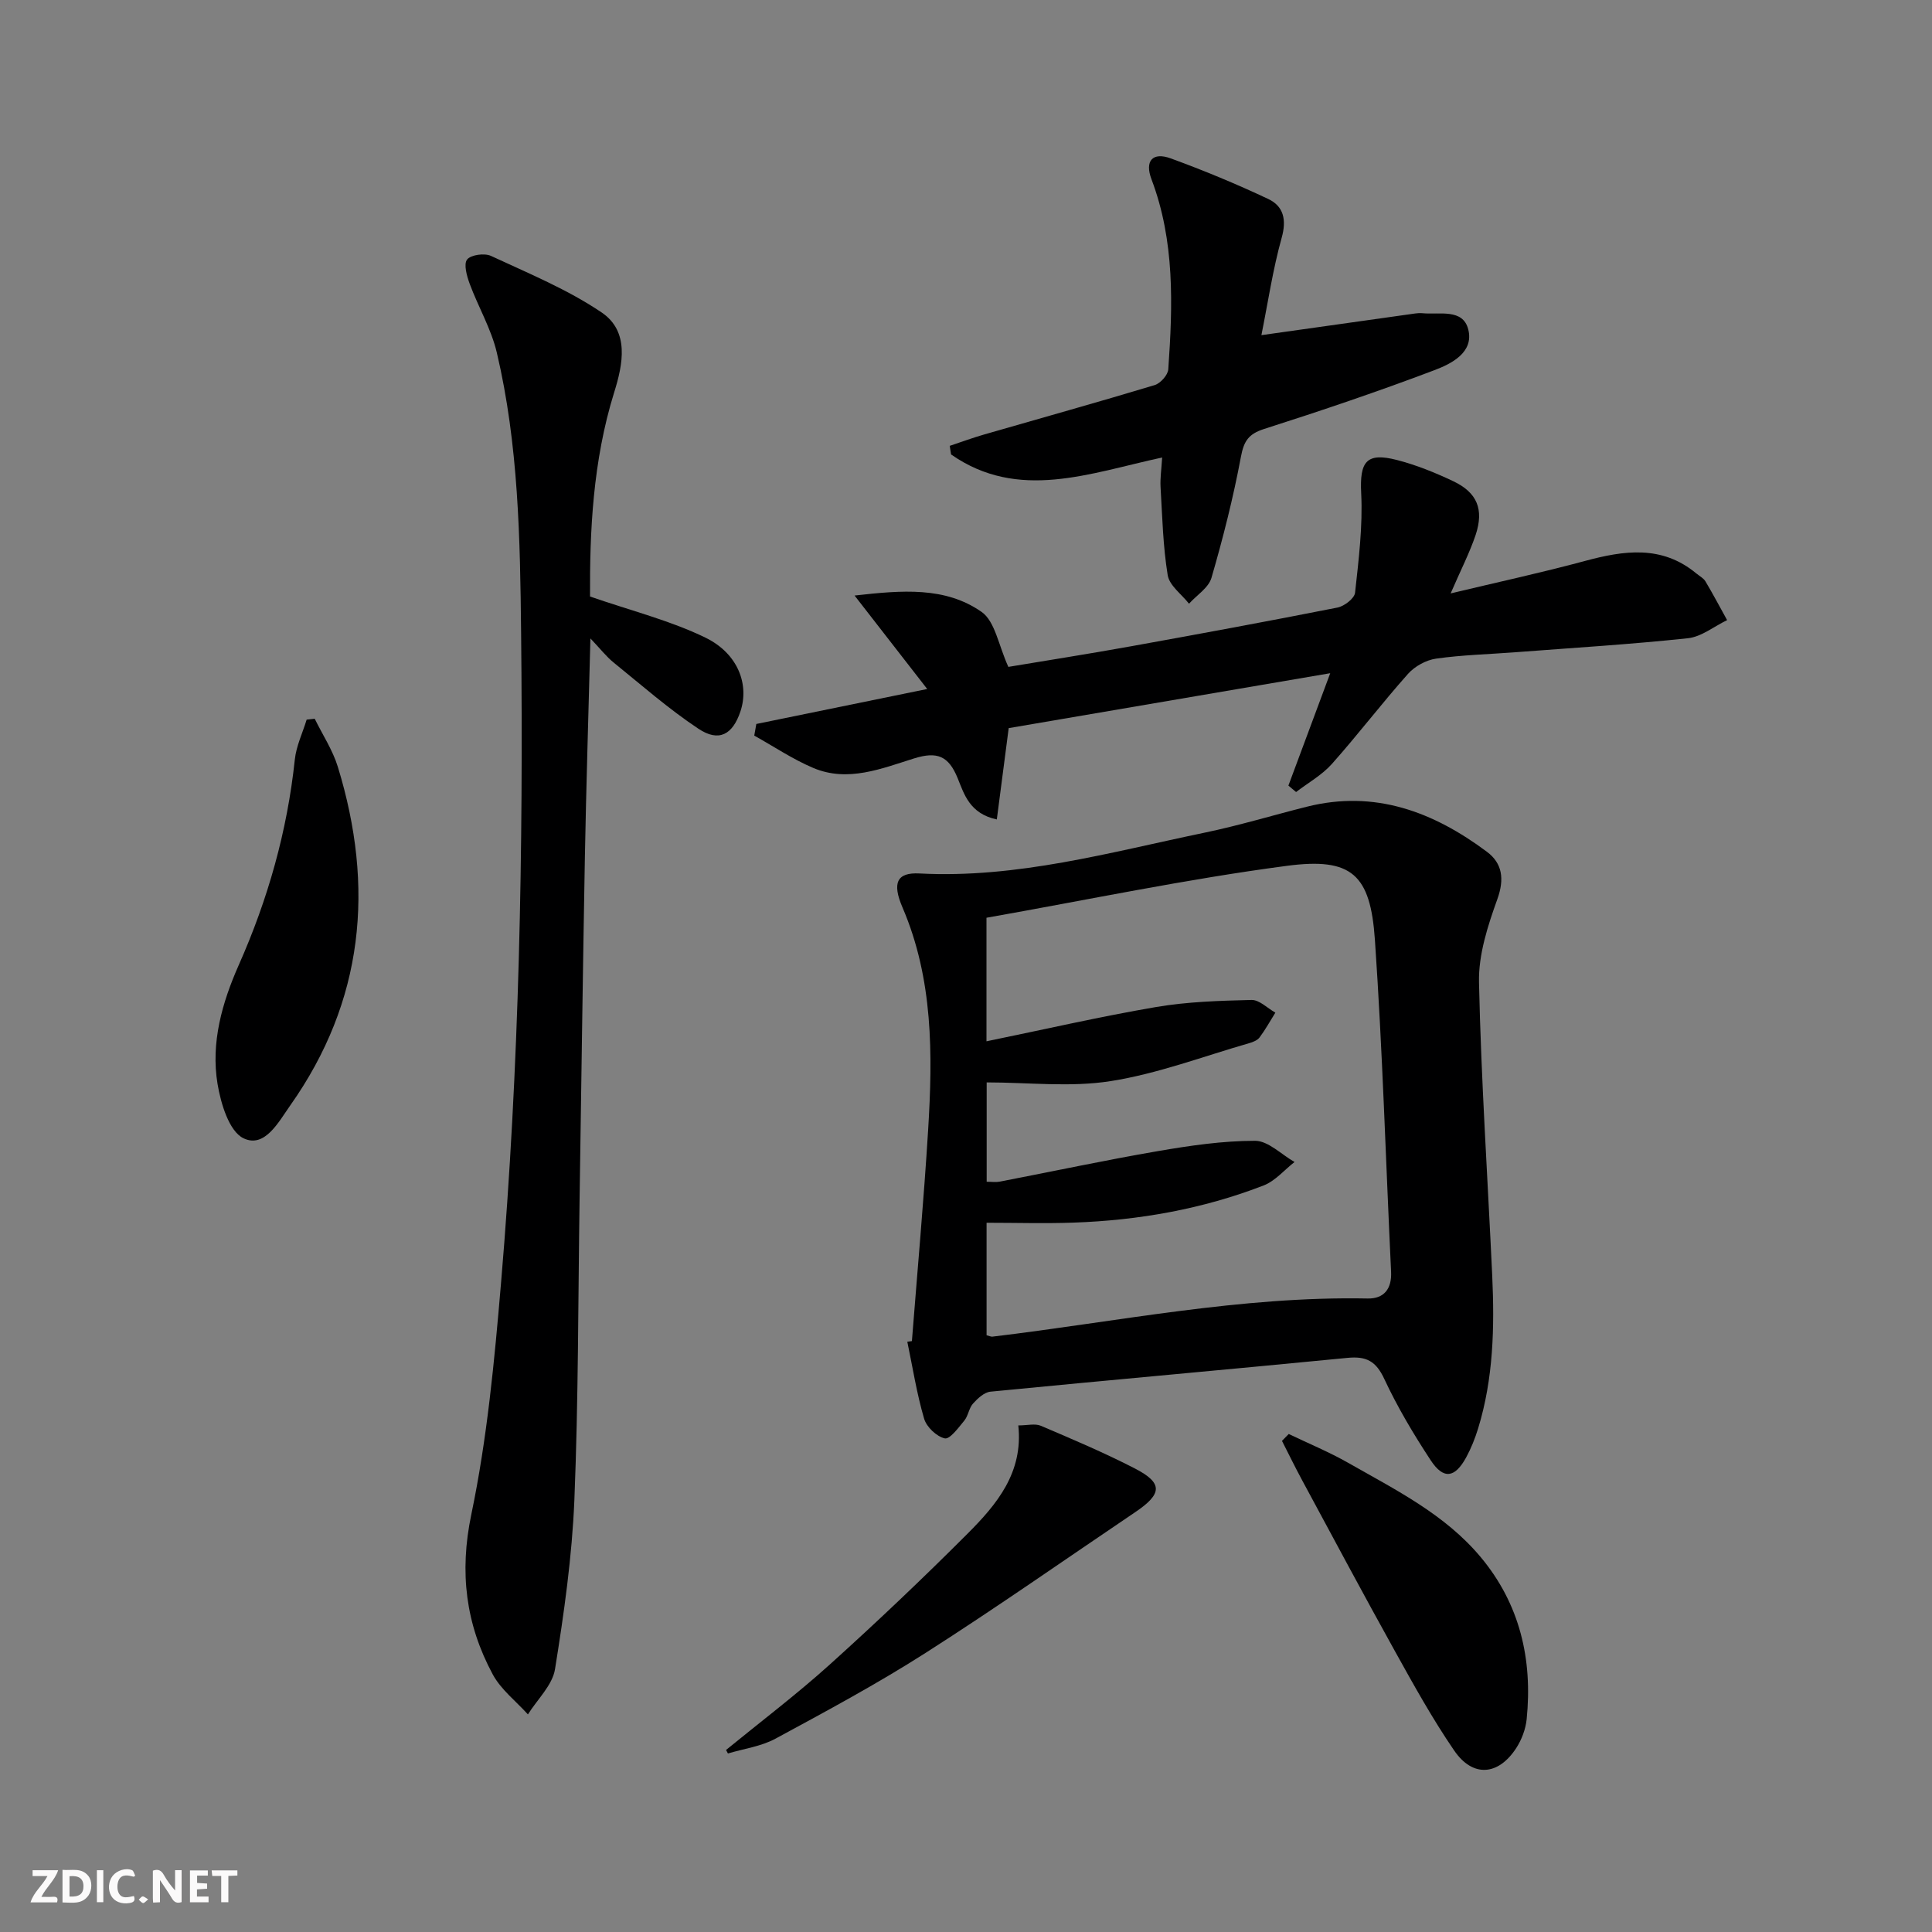 <svg enable-background="new 0 0 400 400" viewBox="0 0 400 400" xmlns="http://www.w3.org/2000/svg"><rect x="0" y="0" width="400" height="400" fill="#808080" stroke="none"/><g fill="#fbfafa"><path d="m37.59 393.81c-.92.31-1.52.05-2-.78-.7-1.2-1.52-2.34-2.47-3.78v4.59c-.55.03-.95.05-1.41.07-.03-.37-.06-.64-.06-.91 0-1.91 0-3.81 0-5.7 1.13-.41 1.77-.03 2.29.91.62 1.11 1.38 2.14 2.31 3.19v-4.2h1.35v6.61z"/><path d="m12.94 393.88v-6.75c1.9.19 3.93-.54 5.37 1.29.8 1.01.78 2.88.03 3.97-1.37 1.97-3.4 1.51-5.4 1.49m1.45-1.22c2.04.12 2.92-.58 2.89-2.21-.03-1.51-.98-2.19-2.89-2z"/><path d="m11.81 393.87h-5.49c.68-2.18 2.47-3.48 3.51-5.45h-3.08v-1.21h5.29c-.71 2.13-2.44 3.48-3.47 5.51.86 0 1.63.04 2.39-.01.79-.05 1.14.21.85 1.16"/><path d="m39.33 393.86v-6.61h3.7v1.07h-2.22v1.52c.68.04 1.34.09 2.07.13v1.07c-.72.05-1.38.09-2.1.14v1.48h2.4v1.19h-3.85z"/><path d="m27.71 388.56c-1.15-.3-2.46-.61-3.1.64-.37.73-.41 1.93-.06 2.67.63 1.35 1.99.93 3.17.68.35.94-.01 1.32-.93 1.46-1.62.25-3.05-.27-3.76-1.48-.73-1.25-.6-3.03.31-4.17.88-1.11 2.71-1.7 4-1.16.32.13.44.74.65 1.12-.1.08-.19.16-.28.24"/><path d="m49.15 387.24v1.07c-.59.02-1.17.05-1.87.08v5.44h-1.48v-5.44h-1.85c-.05-.4-.08-.73-.13-1.15z"/><path d="m20.06 387.21h1.33v6.62h-1.33z"/><path d="m30.68 393.25c-.49.38-.8.79-1.05.76-.32-.05-.6-.45-.9-.7.26-.24.51-.64.8-.67.29-.04.62.3 1.15.61"/></g><path d="m188.8 277.66c1.14-14.57 2.46-29.13 3.36-43.72.96-15.64 1.06-31.23-5.31-46.07-2.2-5.12-1.13-7.27 3.49-7.03 20.23 1.07 39.51-4.39 58.99-8.43 7.15-1.48 14.15-3.61 21.24-5.39 14.08-3.54 26.22 1.07 37.29 9.34 3.18 2.37 3.65 5.63 2.15 9.8-1.98 5.5-3.92 11.47-3.8 17.2.44 20.27 1.8 40.51 2.74 60.77.49 10.66.25 21.29-2.92 31.61-.63 2.05-1.44 4.09-2.46 5.97-2.34 4.3-4.7 4.66-7.35.64-3.55-5.4-6.89-11.01-9.62-16.86-1.71-3.67-3.7-4.74-7.59-4.36-24.64 2.41-49.31 4.59-73.95 7-1.29.13-2.65 1.4-3.61 2.47-.85.95-.98 2.52-1.8 3.52-1.2 1.46-3 3.92-4.05 3.68-1.69-.38-3.77-2.36-4.27-4.07-1.53-5.21-2.37-10.61-3.48-15.94.32-.04.64-.08.95-.13zm15.44-62.07c12-2.46 23.48-5.11 35.08-7.09 6.5-1.11 13.18-1.31 19.79-1.47 1.63-.04 3.29 1.7 4.94 2.63-1.08 1.72-2.06 3.51-3.27 5.13-.45.6-1.38.97-2.16 1.19-9.53 2.74-18.93 6.32-28.65 7.85-8.34 1.32-17.05.27-25.69.27v20.57c1.09 0 1.91.13 2.68-.02 10.9-2.1 21.75-4.43 32.69-6.31 6.67-1.15 13.46-2.15 20.2-2.15 2.72 0 5.45 2.84 8.17 4.39-2.12 1.65-4 3.93-6.41 4.86-12.63 4.89-25.84 7.22-39.36 7.69-5.93.21-11.88.03-17.99.03v23.29c.58.14.9.32 1.19.29 25.85-3.09 51.48-8.42 77.71-7.9 3.39.07 5.02-2.01 4.85-5.53-1.1-22.91-1.77-45.85-3.35-68.73-.93-13.51-4.76-17.1-18.21-15.32-20.81 2.74-41.41 7.08-62.21 10.75z" fill="#000001"/><path d="m122.16 123.5c8.56 2.97 16.61 4.97 23.9 8.52 6.8 3.32 9.08 9.76 7.24 15.27-1.61 4.8-4.44 6.41-8.68 3.6-6.19-4.11-11.82-9.06-17.61-13.75-1.47-1.19-2.65-2.73-4.77-4.96-.41 16.01-.88 30.74-1.15 45.48-.43 23.47-.73 46.95-1.09 70.42-.31 20.81-.24 41.63-1.08 62.42-.48 11.74-2.14 23.46-4.01 35.08-.54 3.34-3.67 6.26-5.61 9.37-2.47-2.74-5.58-5.13-7.28-8.28-5.59-10.39-6.95-21.09-4.44-33.12 3.28-15.71 4.79-31.85 6.15-47.88 3.81-44.81 4.63-89.74 4.16-134.69-.2-19.44-.54-38.93-5.03-57.98-1.16-4.92-3.85-9.46-5.62-14.25-.59-1.6-1.28-4.07-.53-5.02.79-.99 3.62-1.37 4.96-.74 7.78 3.62 15.84 6.93 22.89 11.7 5.78 3.91 4.43 10.7 2.6 16.54-4.45 14.29-5.07 28.94-5 42.27z" fill="#000001"/><path d="m300.34 122.86c9.77-2.34 18.81-4.29 27.73-6.7 8.14-2.2 15.98-3.37 23.14 2.57.64.53 1.47.95 1.88 1.63 1.57 2.63 3 5.35 4.49 8.03-2.7 1.3-5.31 3.45-8.11 3.75-11.88 1.27-23.82 1.99-35.74 2.9-5.47.42-10.98.55-16.39 1.32-2.07.29-4.42 1.58-5.82 3.15-5.42 6.08-10.36 12.58-15.77 18.66-2.06 2.31-4.92 3.9-7.41 5.81-.53-.44-1.06-.89-1.59-1.33 2.73-7.33 5.45-14.66 8.66-23.27-22.78 3.89-44.84 7.66-66.57 11.37-.86 6.65-1.64 12.6-2.46 18.91-5.64-1.21-6.77-5.26-8.1-8.53-1.88-4.62-4.23-5.6-9.02-4.11-6.73 2.1-13.71 5-20.87 1.98-4.26-1.8-8.16-4.44-12.23-6.7.14-.8.29-1.6.43-2.41 11.34-2.32 22.68-4.64 35.38-7.24-5.15-6.62-9.71-12.5-15.04-19.35 9.87-1.11 18.76-1.87 26.3 3.39 2.8 1.96 3.5 6.94 5.54 11.38 7.72-1.29 16.68-2.69 25.59-4.3 14.2-2.56 28.39-5.18 42.54-7.98 1.42-.28 3.52-1.89 3.65-3.07.75-6.84 1.61-13.76 1.27-20.59-.33-6.53 1.02-8.55 7.45-6.88 3.98 1.03 7.88 2.61 11.61 4.38 4.94 2.34 6.39 5.81 4.64 11.11-1.27 3.77-3.11 7.32-5.18 12.12z" fill="#000001"/><path d="m261.16 69.39c11.55-1.63 21.7-3.07 31.86-4.49.49-.07 1-.1 1.5-.05 3.5.34 8.37-1.03 9.47 3.37 1.19 4.74-3.48 7.09-7.01 8.42-11.63 4.41-23.43 8.39-35.28 12.18-3.21 1.03-4.17 2.5-4.78 5.75-1.58 8.45-3.7 16.81-6.1 25.07-.6 2.06-3.05 3.58-4.65 5.35-1.53-1.96-4.06-3.75-4.41-5.91-.98-6.01-1.12-12.16-1.48-18.27-.1-1.78.18-3.59.33-6.09-14.99 3.23-29.75 9.11-43.7-.63-.09-.59-.18-1.19-.28-1.78 2.38-.79 4.74-1.67 7.15-2.36 11.76-3.4 23.56-6.68 35.28-10.22 1.2-.36 2.74-2.08 2.82-3.27.93-13.28 1.37-26.54-3.48-39.35-1.44-3.81.24-5.68 3.98-4.32 6.85 2.5 13.61 5.3 20.2 8.41 3.16 1.49 3.83 4.27 2.78 8.02-1.84 6.59-2.84 13.41-4.2 20.17z" fill="#000001"/><path d="m266.82 296.89c4.11 1.98 8.35 3.72 12.3 5.97 9.79 5.58 20.03 10.65 27.44 19.52 8.11 9.71 10.77 21.16 9.52 33.56-.21 2.05-1.03 4.24-2.16 5.98-3.72 5.72-9 6.12-12.84.52-4.49-6.55-8.36-13.54-12.22-20.49-6.53-11.75-12.86-23.6-19.24-35.43-1.46-2.7-2.8-5.46-4.2-8.2.47-.48.93-.95 1.4-1.43z" fill="#000001"/><path d="m65.16 148.81c1.62 3.31 3.72 6.48 4.79 9.97 7.63 24.87 5.41 48.48-9.88 70.12-2.41 3.41-5.27 8.89-9.67 6.76-2.96-1.43-4.68-7.16-5.36-11.24-1.42-8.56.95-16.85 4.41-24.66 6.03-13.6 10.02-27.69 11.59-42.51.3-2.81 1.61-5.51 2.45-8.26.56-.06 1.12-.12 1.67-.18z" fill="#000001"/><path d="m150.32 362.31c7.18-5.87 14.59-11.48 21.47-17.68 9.75-8.79 19.28-17.84 28.55-27.12 6.02-6.03 11.54-12.61 10.49-22.39 1.85 0 3.46-.44 4.66.07 6.55 2.79 13.12 5.57 19.45 8.83 5.86 3.02 5.74 5.25.09 9.06-14.45 9.75-28.73 19.77-43.42 29.15-10.04 6.41-20.57 12.07-31.05 17.74-2.97 1.61-6.55 2.08-9.85 3.07-.12-.24-.26-.48-.39-.73z" fill="#000001"/></svg>

